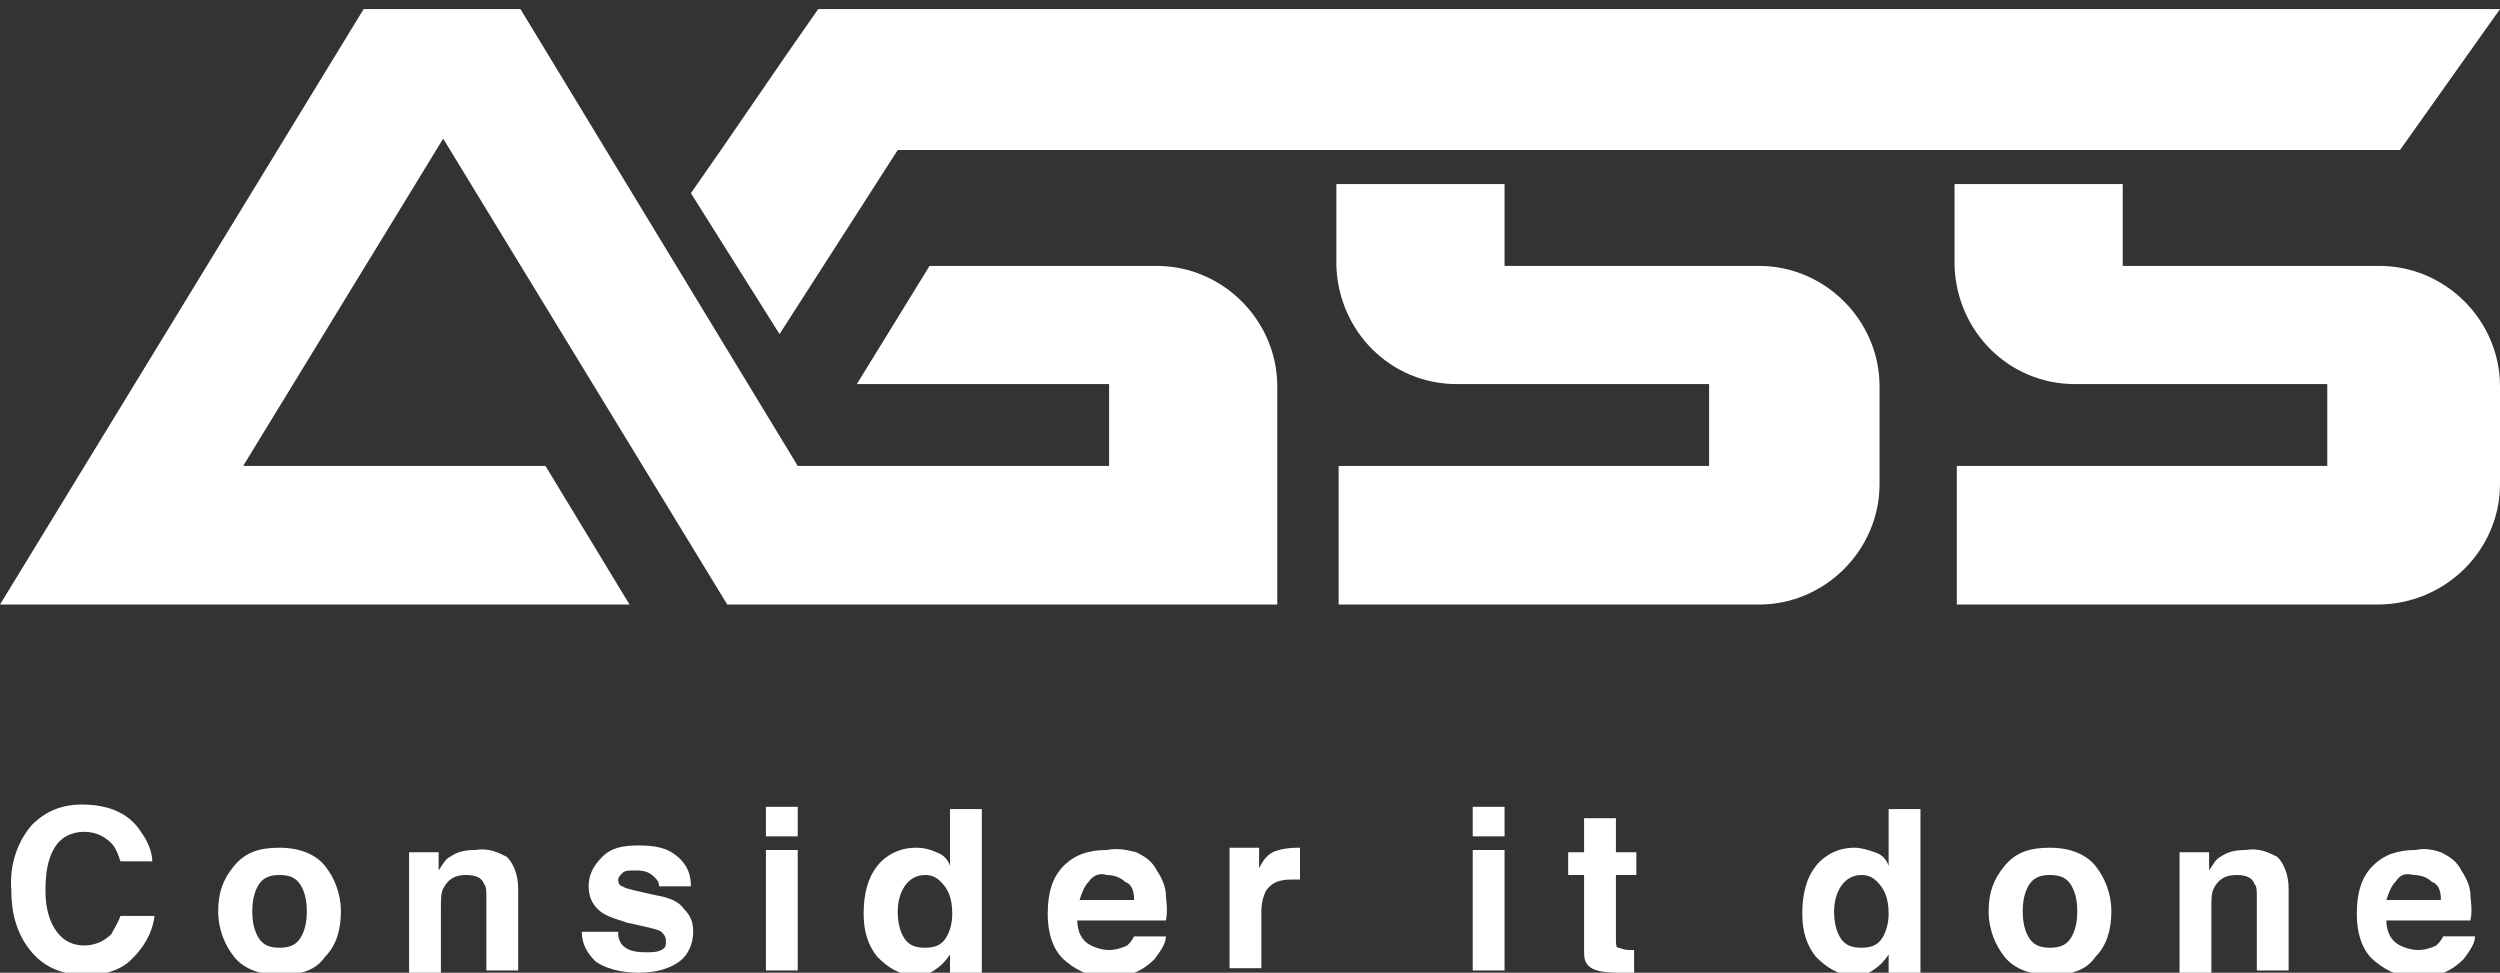 <?xml version="1.0" encoding="utf-8"?>
<!-- Generator: Adobe Illustrator 21.1.0, SVG Export Plug-In . SVG Version: 6.00 Build 0)  -->
<svg version="1.1" id="Layer_1" xmlns="http://www.w3.org/2000/svg" xmlns:xlink="http://www.w3.org/1999/xlink" x="0px" y="0px"
	 viewBox="0 0 110 42.8" style="enable-background:new 0 0 110 42.8;" xml:space="preserve">
<rect x="0" y="0" width="110" height="42.8" fill="#333333" stroke="none"/>
<style type="text/css">
	.st0{fill:#FFFFFF;}
</style>
<g>
	<g>
		<path class="st0" d="M110,0.4H36c-1.9,2.7-3.7,5.4-5.6,8.1l3.9,6.2l5.2-8.1h66.1"/>
		<path class="st0" d="M56.2,17c0-2.9-2.4-5.3-5.3-5.3h-10l-3.2,5.2h11.1v3.6H35.1L22.9,0.4H16L0,26.6h6.9h20.8L24,20.5H10.7
			l8.8-14.4L32,26.6h0.4h6.5h12h5.3v-5.3V17z"/>
		<path class="st0" d="M110,21.3V17c0-2.9-2.4-5.3-5.3-5.3H93.4V8.1H86v3.6c0.1,2.9,2.4,5.2,5.3,5.2h11.1v3.6H86.1v6.1h18.5
			C107.6,26.6,110,24.2,110,21.3z"/>
		<path class="st0" d="M82.7,21.3V17c0-2.9-2.4-5.3-5.3-5.3H66.2V8.1h-7.4v3.6c0.1,2.9,2.4,5.2,5.3,5.2h11.1v3.6H58.9v6.1h18.5
			C80.3,26.6,82.7,24.2,82.7,21.3z"/>
	</g>
</g>
<g>
	<path class="st0" d="M1.4,36.3c0.6-0.6,1.3-0.9,2.2-0.9c1.2,0,2.1,0.4,2.6,1.2c0.3,0.4,0.5,0.9,0.5,1.3H5.3
		c-0.1-0.3-0.2-0.6-0.4-0.8c-0.3-0.3-0.7-0.5-1.2-0.5c-0.5,0-1,0.2-1.3,0.7C2.1,37.8,2,38.4,2,39.2c0,0.8,0.2,1.4,0.5,1.8
		c0.3,0.4,0.7,0.6,1.2,0.6c0.5,0,0.9-0.2,1.2-0.5c0.1-0.2,0.3-0.5,0.4-0.8h1.5c-0.1,0.8-0.5,1.4-1,1.9c-0.5,0.5-1.2,0.7-2,0.7
		c-1,0-1.8-0.3-2.4-1c-0.6-0.7-0.9-1.6-0.9-2.7C0.4,38,0.8,37,1.4,36.3z"/>
	<path class="st0" d="M14.3,42.1c-0.4,0.6-1.1,0.8-2,0.8s-1.6-0.3-2-0.8s-0.7-1.2-0.7-2c0-0.8,0.2-1.4,0.7-2s1.1-0.8,2-0.8
		s1.6,0.3,2,0.8s0.7,1.2,0.7,2C15,40.9,14.8,41.6,14.3,42.1z M13.2,41.3c0.2-0.3,0.3-0.7,0.3-1.2s-0.1-0.9-0.3-1.2
		c-0.2-0.3-0.5-0.4-0.9-0.4s-0.7,0.1-0.9,0.4c-0.2,0.3-0.3,0.7-0.3,1.2s0.1,0.9,0.3,1.2c0.2,0.3,0.5,0.4,0.9,0.4S13,41.6,13.2,41.3z
		"/>
	<path class="st0" d="M22.3,37.7c0.3,0.3,0.5,0.8,0.5,1.4v3.6h-1.4v-3.2c0-0.3,0-0.5-0.1-0.6c-0.1-0.3-0.4-0.4-0.8-0.4
		c-0.5,0-0.8,0.2-1,0.6c-0.1,0.2-0.1,0.5-0.1,0.8v2.9H18v-5.3h1.3v0.8c0.2-0.3,0.3-0.5,0.5-0.6c0.3-0.2,0.6-0.3,1.1-0.3
		C21.5,37.3,21.9,37.5,22.3,37.7z"/>
	<path class="st0" d="M27.2,41.1c0,0.2,0.1,0.4,0.2,0.5c0.2,0.2,0.5,0.3,1,0.3c0.3,0,0.5,0,0.7-0.1c0.2-0.1,0.2-0.2,0.2-0.4
		c0-0.2-0.1-0.3-0.2-0.4c-0.1-0.1-0.6-0.2-1.5-0.4c-0.6-0.2-1-0.3-1.3-0.6c-0.2-0.2-0.4-0.5-0.4-1c0-0.5,0.2-0.9,0.6-1.3
		c0.4-0.4,0.9-0.5,1.6-0.5c0.7,0,1.2,0.1,1.6,0.4c0.4,0.3,0.7,0.7,0.7,1.4h-1.4c0-0.2-0.1-0.3-0.2-0.4c-0.2-0.2-0.4-0.3-0.8-0.3
		c-0.3,0-0.5,0-0.6,0.1c-0.1,0.1-0.2,0.2-0.2,0.3c0,0.2,0.1,0.3,0.2,0.3c0.1,0.1,0.6,0.2,1.5,0.4c0.6,0.1,1,0.3,1.2,0.6
		c0.3,0.3,0.4,0.6,0.4,1c0,0.5-0.2,1-0.6,1.3c-0.4,0.3-1,0.5-1.8,0.5c-0.8,0-1.5-0.2-1.9-0.5c-0.4-0.4-0.6-0.8-0.6-1.3H27.2z"/>
	<path class="st0" d="M35.1,36.8h-1.4v-1.3h1.4V36.8z M33.7,37.4h1.4v5.3h-1.4V37.4z"/>
	<path class="st0" d="M41.2,37.5c0.3,0.1,0.5,0.3,0.6,0.6v-2.5h1.4v7.2h-1.4V42c-0.2,0.3-0.4,0.5-0.7,0.7s-0.6,0.2-0.9,0.2
		c-0.6,0-1.1-0.3-1.6-0.8c-0.4-0.5-0.6-1.1-0.6-1.9c0-0.9,0.2-1.6,0.6-2.1c0.4-0.5,1-0.8,1.7-0.8C40.7,37.3,41,37.4,41.2,37.5z
		 M41.6,41.3c0.2-0.3,0.3-0.7,0.3-1.1c0-0.7-0.2-1.1-0.5-1.4c-0.2-0.2-0.4-0.3-0.7-0.3c-0.4,0-0.7,0.2-0.9,0.5
		c-0.2,0.3-0.3,0.7-0.3,1.1c0,0.5,0.1,0.9,0.3,1.2c0.2,0.3,0.5,0.4,0.9,0.4S41.4,41.6,41.6,41.3z"/>
	<path class="st0" d="M50,37.5c0.4,0.2,0.7,0.4,0.9,0.8c0.2,0.3,0.4,0.7,0.4,1.1c0,0.2,0.1,0.6,0,1.1h-3.9c0,0.5,0.2,0.9,0.6,1.1
		c0.2,0.1,0.5,0.2,0.8,0.2c0.3,0,0.6-0.1,0.8-0.2c0.1-0.1,0.2-0.2,0.3-0.4h1.4c0,0.3-0.2,0.6-0.5,1c-0.5,0.5-1.1,0.8-2,0.8
		c-0.7,0-1.3-0.2-1.9-0.7c-0.5-0.4-0.8-1.1-0.8-2.1c0-0.9,0.2-1.6,0.7-2.1c0.5-0.5,1.1-0.7,1.9-0.7C49.2,37.3,49.6,37.4,50,37.5z
		 M47.9,38.8c-0.2,0.2-0.3,0.5-0.4,0.8h2.4c0-0.4-0.1-0.7-0.4-0.8c-0.2-0.2-0.5-0.3-0.8-0.3C48.4,38.4,48.1,38.5,47.9,38.8z"/>
	<path class="st0" d="M57.1,37.3c0,0,0.1,0,0.1,0v1.4c-0.1,0-0.2,0-0.2,0c-0.1,0-0.1,0-0.2,0c-0.6,0-0.9,0.2-1.1,0.5
		c-0.1,0.2-0.2,0.5-0.2,0.9v2.5h-1.4v-5.3h1.3v0.9c0.2-0.4,0.4-0.6,0.6-0.7C56.2,37.4,56.6,37.3,57.1,37.3
		C57,37.3,57,37.3,57.1,37.3z"/>
	<path class="st0" d="M66.2,36.8h-1.4v-1.3h1.4V36.8z M64.8,37.4h1.4v5.3h-1.4V37.4z"/>
	<path class="st0" d="M69,38.5v-1h0.7V36h1.4v1.5H72v1h-0.9v2.8c0,0.2,0,0.4,0.1,0.4s0.2,0.1,0.5,0.1c0,0,0.1,0,0.1,0
		c0,0,0.1,0,0.1,0v1l-0.7,0c-0.7,0-1.1-0.1-1.3-0.3c-0.2-0.2-0.2-0.4-0.2-0.7v-3.3H69z"/>
	<path class="st0" d="M82.5,37.5c0.3,0.1,0.5,0.3,0.6,0.6v-2.5h1.4v7.2h-1.4V42c-0.2,0.3-0.4,0.5-0.7,0.7s-0.6,0.2-0.9,0.2
		c-0.6,0-1.1-0.3-1.6-0.8c-0.4-0.5-0.6-1.1-0.6-1.9c0-0.9,0.2-1.6,0.6-2.1c0.4-0.5,1-0.8,1.7-0.8C81.9,37.3,82.2,37.4,82.5,37.5z
		 M82.8,41.3c0.2-0.3,0.3-0.7,0.3-1.1c0-0.7-0.2-1.1-0.5-1.4c-0.2-0.2-0.4-0.3-0.7-0.3c-0.4,0-0.7,0.2-0.9,0.5
		c-0.2,0.3-0.3,0.7-0.3,1.1c0,0.5,0.1,0.9,0.3,1.2c0.2,0.3,0.5,0.4,0.9,0.4S82.6,41.6,82.8,41.3z"/>
	<path class="st0" d="M92.2,42.1c-0.4,0.6-1.1,0.8-2,0.8s-1.6-0.3-2-0.8s-0.7-1.2-0.7-2c0-0.8,0.2-1.4,0.7-2s1.1-0.8,2-0.8
		s1.6,0.3,2,0.8s0.7,1.2,0.7,2C92.9,40.9,92.7,41.6,92.2,42.1z M91.1,41.3c0.2-0.3,0.3-0.7,0.3-1.2s-0.1-0.9-0.3-1.2
		c-0.2-0.3-0.5-0.4-0.9-0.4s-0.7,0.1-0.9,0.4c-0.2,0.3-0.3,0.7-0.3,1.2s0.1,0.9,0.3,1.2c0.2,0.3,0.5,0.4,0.9,0.4
		S90.9,41.6,91.1,41.3z"/>
	<path class="st0" d="M100.2,37.7c0.3,0.3,0.5,0.8,0.5,1.4v3.6h-1.4v-3.2c0-0.3,0-0.5-0.1-0.6c-0.1-0.3-0.4-0.4-0.8-0.4
		c-0.5,0-0.8,0.2-1,0.6c-0.1,0.2-0.1,0.5-0.1,0.8v2.9h-1.4v-5.3h1.3v0.8c0.2-0.3,0.3-0.5,0.5-0.6c0.3-0.2,0.6-0.3,1.1-0.3
		C99.4,37.3,99.8,37.5,100.2,37.7z"/>
	<path class="st0" d="M107.4,37.5c0.4,0.2,0.7,0.4,0.9,0.8c0.2,0.3,0.4,0.7,0.4,1.1c0,0.2,0.1,0.6,0,1.1H105c0,0.5,0.2,0.9,0.6,1.1
		c0.2,0.1,0.5,0.2,0.8,0.2c0.3,0,0.6-0.1,0.8-0.2c0.1-0.1,0.2-0.2,0.3-0.4h1.4c0,0.3-0.2,0.6-0.5,1c-0.5,0.5-1.1,0.8-2,0.8
		c-0.7,0-1.3-0.2-1.9-0.7c-0.5-0.4-0.8-1.1-0.8-2.1c0-0.9,0.2-1.6,0.7-2.1c0.5-0.5,1.1-0.7,1.9-0.7
		C106.7,37.3,107.1,37.4,107.4,37.5z M105.4,38.8c-0.2,0.2-0.3,0.5-0.4,0.8h2.4c0-0.4-0.1-0.7-0.4-0.8c-0.2-0.2-0.5-0.3-0.8-0.3
		C105.8,38.4,105.6,38.5,105.4,38.8z"/>
</g>
</svg>
